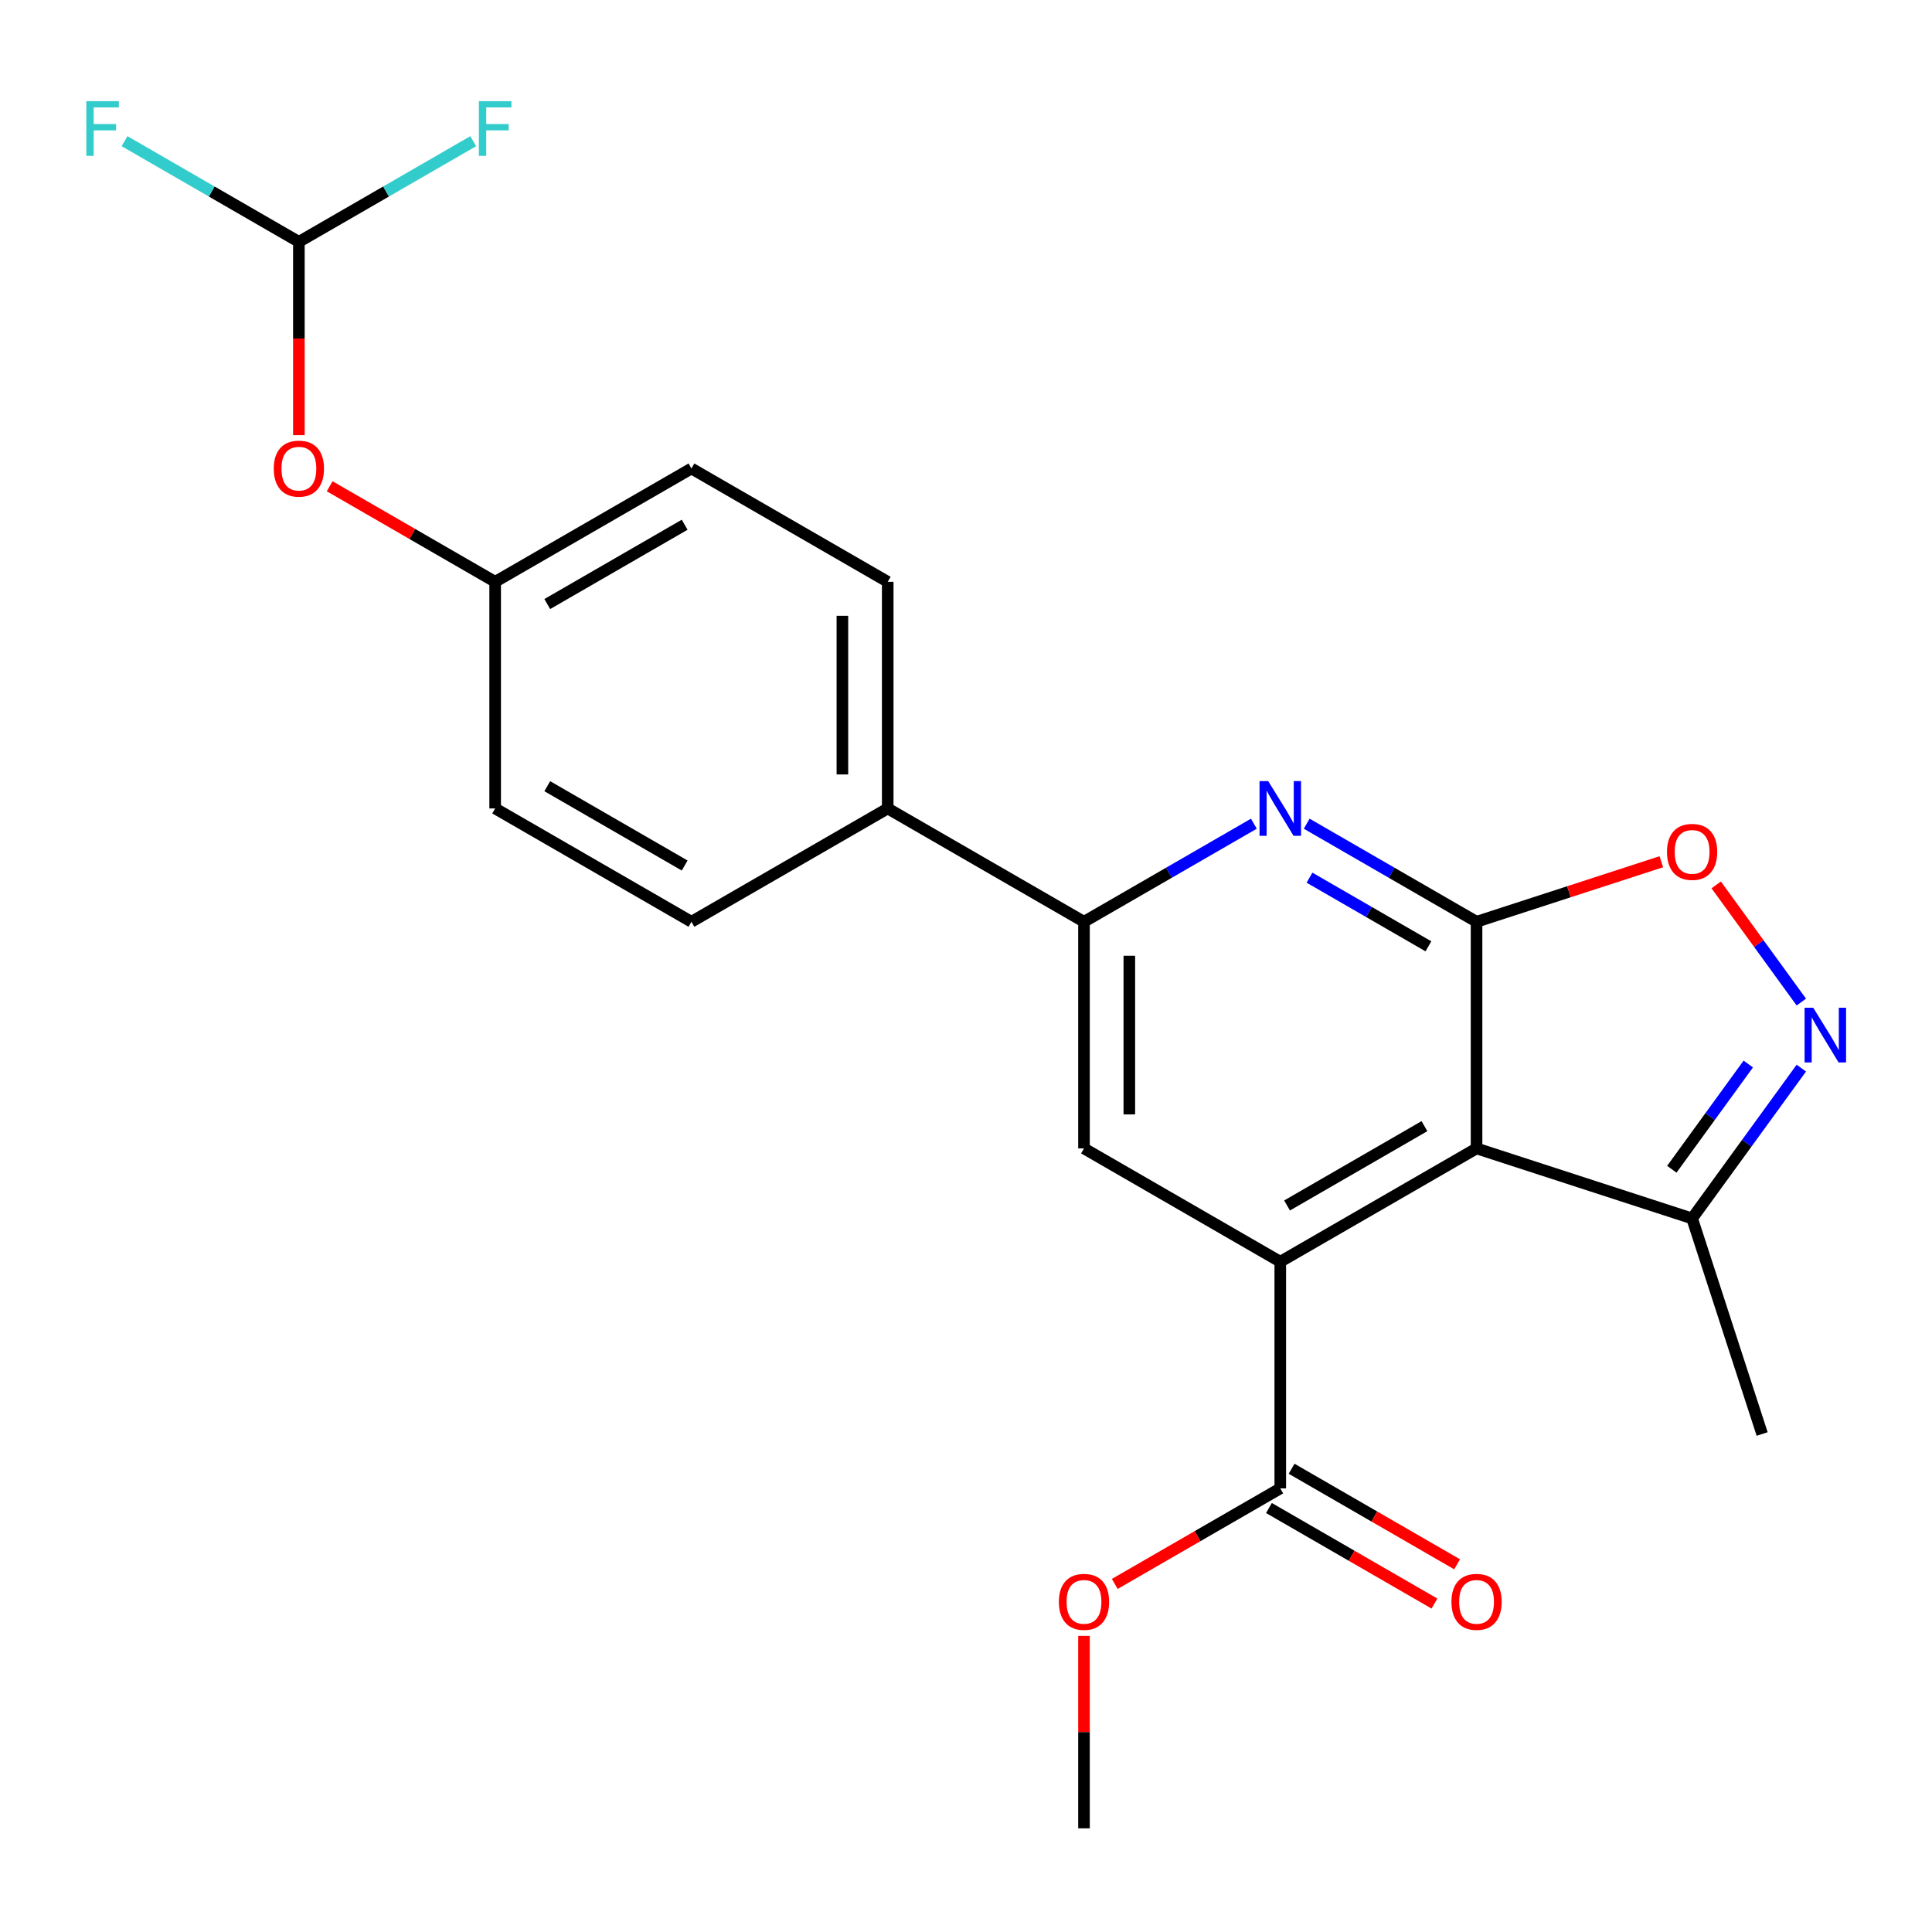<?xml version='1.0' encoding='iso-8859-1'?>
<svg version='1.1' baseProfile='full'
              xmlns='http://www.w3.org/2000/svg'
                      xmlns:rdkit='http://www.rdkit.org/xml'
                      xmlns:xlink='http://www.w3.org/1999/xlink'
                  xml:space='preserve'
width='1000px' height='1000px' viewBox='0 0 1000 1000'>
<!-- END OF HEADER -->
<rect style='opacity:1.0;fill:#FFFFFF;stroke:none' width='1000' height='1000' x='0' y='0'> </rect>
<path class='bond-0' d='M 764.263,477.106 L 764.263,594.417' style='fill:none;fill-rule:evenodd;stroke:#000000;stroke-width:6px;stroke-linecap:butt;stroke-linejoin:miter;stroke-opacity:1' />
<path class='bond-2' d='M 764.263,477.106 L 720.303,451.726' style='fill:none;fill-rule:evenodd;stroke:#000000;stroke-width:6px;stroke-linecap:butt;stroke-linejoin:miter;stroke-opacity:1' />
<path class='bond-2' d='M 720.303,451.726 L 676.342,426.345' style='fill:none;fill-rule:evenodd;stroke:#0000FF;stroke-width:6px;stroke-linecap:butt;stroke-linejoin:miter;stroke-opacity:1' />
<path class='bond-2' d='M 739.344,489.811 L 708.572,472.045' style='fill:none;fill-rule:evenodd;stroke:#000000;stroke-width:6px;stroke-linecap:butt;stroke-linejoin:miter;stroke-opacity:1' />
<path class='bond-2' d='M 708.572,472.045 L 677.799,454.278' style='fill:none;fill-rule:evenodd;stroke:#0000FF;stroke-width:6px;stroke-linecap:butt;stroke-linejoin:miter;stroke-opacity:1' />
<path class='bond-4' d='M 764.263,477.106 L 812.081,461.569' style='fill:none;fill-rule:evenodd;stroke:#000000;stroke-width:6px;stroke-linecap:butt;stroke-linejoin:miter;stroke-opacity:1' />
<path class='bond-4' d='M 812.081,461.569 L 859.899,446.032' style='fill:none;fill-rule:evenodd;stroke:#FF0000;stroke-width:6px;stroke-linecap:butt;stroke-linejoin:miter;stroke-opacity:1' />
<path class='bond-1' d='M 764.263,594.417 L 662.669,653.072' style='fill:none;fill-rule:evenodd;stroke:#000000;stroke-width:6px;stroke-linecap:butt;stroke-linejoin:miter;stroke-opacity:1' />
<path class='bond-1' d='M 737.293,582.896 L 666.177,623.955' style='fill:none;fill-rule:evenodd;stroke:#000000;stroke-width:6px;stroke-linecap:butt;stroke-linejoin:miter;stroke-opacity:1' />
<path class='bond-7' d='M 764.263,594.417 L 875.832,630.668' style='fill:none;fill-rule:evenodd;stroke:#000000;stroke-width:6px;stroke-linecap:butt;stroke-linejoin:miter;stroke-opacity:1' />
<path class='bond-8' d='M 662.669,653.072 L 662.669,770.383' style='fill:none;fill-rule:evenodd;stroke:#000000;stroke-width:6px;stroke-linecap:butt;stroke-linejoin:miter;stroke-opacity:1' />
<path class='bond-24' d='M 662.669,653.072 L 561.075,594.417' style='fill:none;fill-rule:evenodd;stroke:#000000;stroke-width:6px;stroke-linecap:butt;stroke-linejoin:miter;stroke-opacity:1' />
<path class='bond-5' d='M 648.997,426.345 L 605.036,451.726' style='fill:none;fill-rule:evenodd;stroke:#0000FF;stroke-width:6px;stroke-linecap:butt;stroke-linejoin:miter;stroke-opacity:1' />
<path class='bond-5' d='M 605.036,451.726 L 561.075,477.106' style='fill:none;fill-rule:evenodd;stroke:#000000;stroke-width:6px;stroke-linecap:butt;stroke-linejoin:miter;stroke-opacity:1' />
<path class='bond-3' d='M 932.367,518.669 L 910.335,488.344' style='fill:none;fill-rule:evenodd;stroke:#0000FF;stroke-width:6px;stroke-linecap:butt;stroke-linejoin:miter;stroke-opacity:1' />
<path class='bond-3' d='M 910.335,488.344 L 888.303,458.02' style='fill:none;fill-rule:evenodd;stroke:#FF0000;stroke-width:6px;stroke-linecap:butt;stroke-linejoin:miter;stroke-opacity:1' />
<path class='bond-23' d='M 932.367,552.854 L 904.099,591.761' style='fill:none;fill-rule:evenodd;stroke:#0000FF;stroke-width:6px;stroke-linecap:butt;stroke-linejoin:miter;stroke-opacity:1' />
<path class='bond-23' d='M 904.099,591.761 L 875.832,630.668' style='fill:none;fill-rule:evenodd;stroke:#000000;stroke-width:6px;stroke-linecap:butt;stroke-linejoin:miter;stroke-opacity:1' />
<path class='bond-23' d='M 904.905,550.736 L 885.118,577.97' style='fill:none;fill-rule:evenodd;stroke:#0000FF;stroke-width:6px;stroke-linecap:butt;stroke-linejoin:miter;stroke-opacity:1' />
<path class='bond-23' d='M 885.118,577.97 L 865.331,605.205' style='fill:none;fill-rule:evenodd;stroke:#000000;stroke-width:6px;stroke-linecap:butt;stroke-linejoin:miter;stroke-opacity:1' />
<path class='bond-6' d='M 561.075,477.106 L 561.075,594.417' style='fill:none;fill-rule:evenodd;stroke:#000000;stroke-width:6px;stroke-linecap:butt;stroke-linejoin:miter;stroke-opacity:1' />
<path class='bond-6' d='M 584.538,494.703 L 584.538,576.82' style='fill:none;fill-rule:evenodd;stroke:#000000;stroke-width:6px;stroke-linecap:butt;stroke-linejoin:miter;stroke-opacity:1' />
<path class='bond-10' d='M 561.075,477.106 L 459.482,418.451' style='fill:none;fill-rule:evenodd;stroke:#000000;stroke-width:6px;stroke-linecap:butt;stroke-linejoin:miter;stroke-opacity:1' />
<path class='bond-21' d='M 875.832,630.668 L 912.083,742.237' style='fill:none;fill-rule:evenodd;stroke:#000000;stroke-width:6px;stroke-linecap:butt;stroke-linejoin:miter;stroke-opacity:1' />
<path class='bond-11' d='M 656.804,780.542 L 699.634,805.27' style='fill:none;fill-rule:evenodd;stroke:#000000;stroke-width:6px;stroke-linecap:butt;stroke-linejoin:miter;stroke-opacity:1' />
<path class='bond-11' d='M 699.634,805.27 L 742.465,829.998' style='fill:none;fill-rule:evenodd;stroke:#FF0000;stroke-width:6px;stroke-linecap:butt;stroke-linejoin:miter;stroke-opacity:1' />
<path class='bond-11' d='M 668.535,760.223 L 711.365,784.951' style='fill:none;fill-rule:evenodd;stroke:#000000;stroke-width:6px;stroke-linecap:butt;stroke-linejoin:miter;stroke-opacity:1' />
<path class='bond-11' d='M 711.365,784.951 L 754.196,809.68' style='fill:none;fill-rule:evenodd;stroke:#FF0000;stroke-width:6px;stroke-linecap:butt;stroke-linejoin:miter;stroke-opacity:1' />
<path class='bond-18' d='M 662.669,770.383 L 619.839,795.111' style='fill:none;fill-rule:evenodd;stroke:#000000;stroke-width:6px;stroke-linecap:butt;stroke-linejoin:miter;stroke-opacity:1' />
<path class='bond-18' d='M 619.839,795.111 L 577.008,819.839' style='fill:none;fill-rule:evenodd;stroke:#FF0000;stroke-width:6px;stroke-linecap:butt;stroke-linejoin:miter;stroke-opacity:1' />
<path class='bond-9' d='M 154.7,125.175 L 154.7,175.204' style='fill:none;fill-rule:evenodd;stroke:#000000;stroke-width:6px;stroke-linecap:butt;stroke-linejoin:miter;stroke-opacity:1' />
<path class='bond-9' d='M 154.7,175.204 L 154.7,225.233' style='fill:none;fill-rule:evenodd;stroke:#FF0000;stroke-width:6px;stroke-linecap:butt;stroke-linejoin:miter;stroke-opacity:1' />
<path class='bond-16' d='M 154.7,125.175 L 109.58,99.125' style='fill:none;fill-rule:evenodd;stroke:#000000;stroke-width:6px;stroke-linecap:butt;stroke-linejoin:miter;stroke-opacity:1' />
<path class='bond-16' d='M 109.58,99.125 L 64.459,73.074' style='fill:none;fill-rule:evenodd;stroke:#33CCCC;stroke-width:6px;stroke-linecap:butt;stroke-linejoin:miter;stroke-opacity:1' />
<path class='bond-17' d='M 154.7,125.175 L 199.821,99.125' style='fill:none;fill-rule:evenodd;stroke:#000000;stroke-width:6px;stroke-linecap:butt;stroke-linejoin:miter;stroke-opacity:1' />
<path class='bond-17' d='M 199.821,99.125 L 244.941,73.074' style='fill:none;fill-rule:evenodd;stroke:#33CCCC;stroke-width:6px;stroke-linecap:butt;stroke-linejoin:miter;stroke-opacity:1' />
<path class='bond-13' d='M 459.482,418.451 L 459.482,301.141' style='fill:none;fill-rule:evenodd;stroke:#000000;stroke-width:6px;stroke-linecap:butt;stroke-linejoin:miter;stroke-opacity:1' />
<path class='bond-13' d='M 436.02,400.855 L 436.02,318.737' style='fill:none;fill-rule:evenodd;stroke:#000000;stroke-width:6px;stroke-linecap:butt;stroke-linejoin:miter;stroke-opacity:1' />
<path class='bond-14' d='M 459.482,418.451 L 357.888,477.106' style='fill:none;fill-rule:evenodd;stroke:#000000;stroke-width:6px;stroke-linecap:butt;stroke-linejoin:miter;stroke-opacity:1' />
<path class='bond-12' d='M 170.633,251.684 L 213.463,276.413' style='fill:none;fill-rule:evenodd;stroke:#FF0000;stroke-width:6px;stroke-linecap:butt;stroke-linejoin:miter;stroke-opacity:1' />
<path class='bond-12' d='M 213.463,276.413 L 256.294,301.141' style='fill:none;fill-rule:evenodd;stroke:#000000;stroke-width:6px;stroke-linecap:butt;stroke-linejoin:miter;stroke-opacity:1' />
<path class='bond-19' d='M 459.482,301.141 L 357.888,242.486' style='fill:none;fill-rule:evenodd;stroke:#000000;stroke-width:6px;stroke-linecap:butt;stroke-linejoin:miter;stroke-opacity:1' />
<path class='bond-20' d='M 357.888,477.106 L 256.294,418.451' style='fill:none;fill-rule:evenodd;stroke:#000000;stroke-width:6px;stroke-linecap:butt;stroke-linejoin:miter;stroke-opacity:1' />
<path class='bond-20' d='M 354.38,447.989 L 283.264,406.931' style='fill:none;fill-rule:evenodd;stroke:#000000;stroke-width:6px;stroke-linecap:butt;stroke-linejoin:miter;stroke-opacity:1' />
<path class='bond-15' d='M 256.294,301.141 L 256.294,418.451' style='fill:none;fill-rule:evenodd;stroke:#000000;stroke-width:6px;stroke-linecap:butt;stroke-linejoin:miter;stroke-opacity:1' />
<path class='bond-25' d='M 256.294,301.141 L 357.888,242.486' style='fill:none;fill-rule:evenodd;stroke:#000000;stroke-width:6px;stroke-linecap:butt;stroke-linejoin:miter;stroke-opacity:1' />
<path class='bond-25' d='M 283.264,312.661 L 354.38,271.603' style='fill:none;fill-rule:evenodd;stroke:#000000;stroke-width:6px;stroke-linecap:butt;stroke-linejoin:miter;stroke-opacity:1' />
<path class='bond-22' d='M 561.075,846.731 L 561.075,896.539' style='fill:none;fill-rule:evenodd;stroke:#FF0000;stroke-width:6px;stroke-linecap:butt;stroke-linejoin:miter;stroke-opacity:1' />
<path class='bond-22' d='M 561.075,896.539 L 561.075,946.348' style='fill:none;fill-rule:evenodd;stroke:#000000;stroke-width:6px;stroke-linecap:butt;stroke-linejoin:miter;stroke-opacity:1' />
<path  class='atom-3' d='M 656.409 404.291
L 665.689 419.291
Q 666.609 420.771, 668.089 423.451
Q 669.569 426.131, 669.649 426.291
L 669.649 404.291
L 673.409 404.291
L 673.409 432.611
L 669.529 432.611
L 659.569 416.211
Q 658.409 414.291, 657.169 412.091
Q 655.969 409.891, 655.609 409.211
L 655.609 432.611
L 651.929 432.611
L 651.929 404.291
L 656.409 404.291
' fill='#0000FF'/>
<path  class='atom-4' d='M 938.525 521.602
L 947.805 536.602
Q 948.725 538.082, 950.205 540.762
Q 951.685 543.442, 951.765 543.602
L 951.765 521.602
L 955.525 521.602
L 955.525 549.922
L 951.645 549.922
L 941.685 533.522
Q 940.525 531.602, 939.285 529.402
Q 938.085 527.202, 937.725 526.522
L 937.725 549.922
L 934.045 549.922
L 934.045 521.602
L 938.525 521.602
' fill='#0000FF'/>
<path  class='atom-5' d='M 862.832 440.936
Q 862.832 434.136, 866.192 430.336
Q 869.552 426.536, 875.832 426.536
Q 882.112 426.536, 885.472 430.336
Q 888.832 434.136, 888.832 440.936
Q 888.832 447.816, 885.432 451.736
Q 882.032 455.616, 875.832 455.616
Q 869.592 455.616, 866.192 451.736
Q 862.832 447.856, 862.832 440.936
M 875.832 452.416
Q 880.152 452.416, 882.472 449.536
Q 884.832 446.616, 884.832 440.936
Q 884.832 435.376, 882.472 432.576
Q 880.152 429.736, 875.832 429.736
Q 871.512 429.736, 869.152 432.536
Q 866.832 435.336, 866.832 440.936
Q 866.832 446.656, 869.152 449.536
Q 871.512 452.416, 875.832 452.416
' fill='#FF0000'/>
<path  class='atom-12' d='M 751.263 829.118
Q 751.263 822.318, 754.623 818.518
Q 757.983 814.718, 764.263 814.718
Q 770.543 814.718, 773.903 818.518
Q 777.263 822.318, 777.263 829.118
Q 777.263 835.998, 773.863 839.918
Q 770.463 843.798, 764.263 843.798
Q 758.023 843.798, 754.623 839.918
Q 751.263 836.038, 751.263 829.118
M 764.263 840.598
Q 768.583 840.598, 770.903 837.718
Q 773.263 834.798, 773.263 829.118
Q 773.263 823.558, 770.903 820.758
Q 768.583 817.918, 764.263 817.918
Q 759.943 817.918, 757.583 820.718
Q 755.263 823.518, 755.263 829.118
Q 755.263 834.838, 757.583 837.718
Q 759.943 840.598, 764.263 840.598
' fill='#FF0000'/>
<path  class='atom-13' d='M 141.7 242.566
Q 141.7 235.766, 145.06 231.966
Q 148.42 228.166, 154.7 228.166
Q 160.98 228.166, 164.34 231.966
Q 167.7 235.766, 167.7 242.566
Q 167.7 249.446, 164.3 253.366
Q 160.9 257.246, 154.7 257.246
Q 148.46 257.246, 145.06 253.366
Q 141.7 249.486, 141.7 242.566
M 154.7 254.046
Q 159.02 254.046, 161.34 251.166
Q 163.7 248.246, 163.7 242.566
Q 163.7 237.006, 161.34 234.206
Q 159.02 231.366, 154.7 231.366
Q 150.38 231.366, 148.02 234.166
Q 145.7 236.966, 145.7 242.566
Q 145.7 248.286, 148.02 251.166
Q 150.38 254.046, 154.7 254.046
' fill='#FF0000'/>
<path  class='atom-17' d='M 44.686 52.36
L 61.526 52.36
L 61.526 55.6
L 48.486 55.6
L 48.486 64.2
L 60.086 64.2
L 60.086 67.48
L 48.486 67.48
L 48.486 80.68
L 44.686 80.68
L 44.686 52.36
' fill='#33CCCC'/>
<path  class='atom-18' d='M 247.874 52.36
L 264.714 52.36
L 264.714 55.6
L 251.674 55.6
L 251.674 64.2
L 263.274 64.2
L 263.274 67.48
L 251.674 67.48
L 251.674 80.68
L 247.874 80.68
L 247.874 52.36
' fill='#33CCCC'/>
<path  class='atom-19' d='M 548.075 829.118
Q 548.075 822.318, 551.435 818.518
Q 554.795 814.718, 561.075 814.718
Q 567.355 814.718, 570.715 818.518
Q 574.075 822.318, 574.075 829.118
Q 574.075 835.998, 570.675 839.918
Q 567.275 843.798, 561.075 843.798
Q 554.835 843.798, 551.435 839.918
Q 548.075 836.038, 548.075 829.118
M 561.075 840.598
Q 565.395 840.598, 567.715 837.718
Q 570.075 834.798, 570.075 829.118
Q 570.075 823.558, 567.715 820.758
Q 565.395 817.918, 561.075 817.918
Q 556.755 817.918, 554.395 820.718
Q 552.075 823.518, 552.075 829.118
Q 552.075 834.838, 554.395 837.718
Q 556.755 840.598, 561.075 840.598
' fill='#FF0000'/>
</svg>
